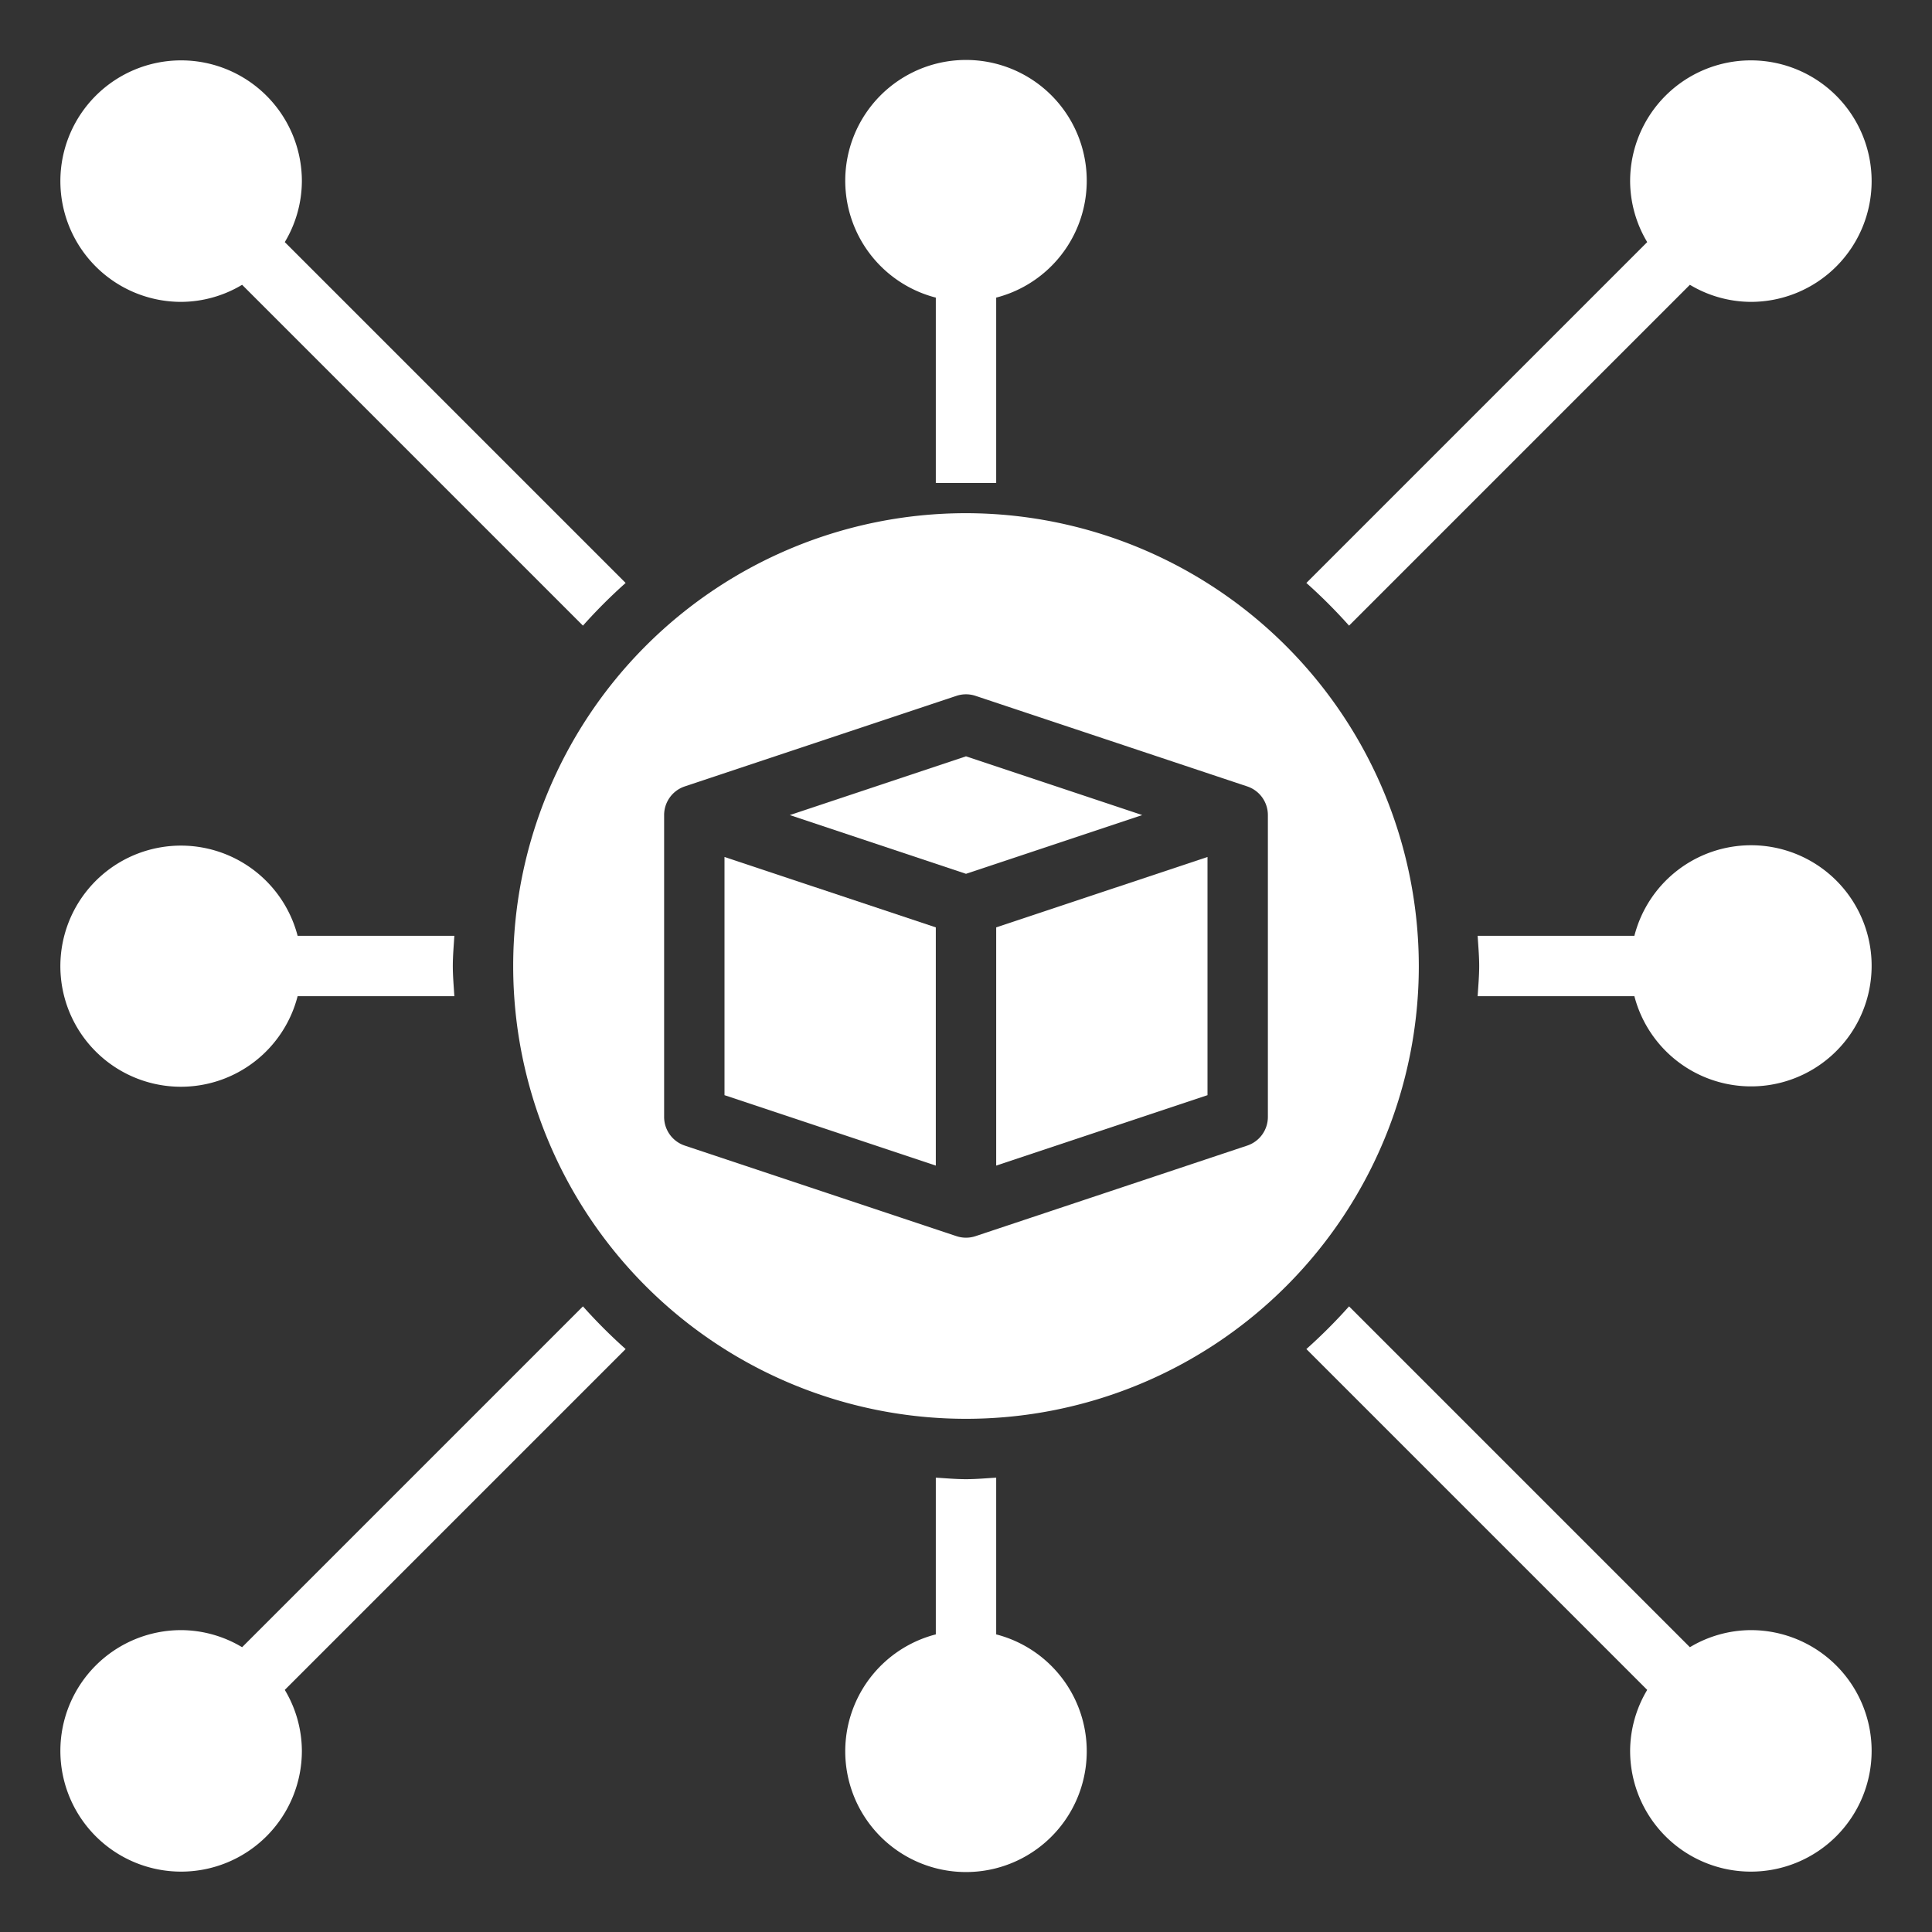 <?xml version="1.0" encoding="UTF-8"?> <svg xmlns="http://www.w3.org/2000/svg" xmlns:xlink="http://www.w3.org/1999/xlink" xmlns:svgjs="http://svgjs.com/svgjs" width="512" height="512" x="0" y="0" viewBox="0 0 64 64" style="enable-background:new 0 0 512 512" xml:space="preserve"><rect x="0" y="0" width="64" height="64" fill="#333333" stroke="none"/> <g> <path d="m24 36.279 7 2.333v-7.891l-7-2.333z" fill="#ffffff" data-original="#000000"></path> <path d="m32 25.054-5.838 1.946 5.838 1.946 5.838-1.946z" fill="#ffffff" data-original="#000000"></path> <path d="m32 17a15 15 0 1 0 15 15 15.017 15.017 0 0 0 -15-15zm10 20a1 1 0 0 1 -.684.949l-9 3a1 1 0 0 1 -.632 0l-9-3a1 1 0 0 1 -.684-.949v-10a1 1 0 0 1 .684-.949l9-3a1 1 0 0 1 .632 0l9 3a1 1 0 0 1 .684.949z" fill="#ffffff" data-original="#000000"></path> <path d="m33 38.612 7-2.333v-7.891l-7 2.333z" fill="#ffffff" data-original="#000000"></path> <path d="m6 10a3.957 3.957 0 0 0 2.02-.566l11.291 11.291a17.468 17.468 0 0 1 1.414-1.414l-11.291-11.291a3.957 3.957 0 0 0 .566-2.02 4 4 0 1 0 -4 4z" fill="#ffffff" data-original="#000000"></path> <path d="m58 54a3.957 3.957 0 0 0 -2.02.566l-11.291-11.291a17.468 17.468 0 0 1 -1.414 1.414l11.291 11.291a3.957 3.957 0 0 0 -.566 2.02 4 4 0 1 0 4-4z" fill="#ffffff" data-original="#000000"></path> <path d="m31 9.859v6.141h2v-6.141a4 4 0 1 0 -2 0z" fill="#ffffff" data-original="#000000"></path> <path d="m33 54.141v-5.192c-.333.02-.662.051-1 .051s-.667-.031-1-.051v5.192a4 4 0 1 0 2 0z" fill="#ffffff" data-original="#000000"></path> <path d="m58 28a3.991 3.991 0 0 0 -3.859 3h-5.192c.02.333.051.662.051 1s-.031.667-.051 1h5.192a3.994 3.994 0 1 0 3.859-5z" fill="#ffffff" data-original="#000000"></path> <path d="m6 36a3.992 3.992 0 0 0 3.859-3h5.192c-.02-.333-.051-.662-.051-1s.031-.667.051-1h-5.192a3.994 3.994 0 1 0 -3.859 5z" fill="#ffffff" data-original="#000000"></path> <path d="m44.689 20.725 11.291-11.291a3.957 3.957 0 0 0 2.02.566 4 4 0 1 0 -4-4 3.957 3.957 0 0 0 .566 2.02l-11.291 11.291a17.468 17.468 0 0 1 1.414 1.414z" fill="#ffffff" data-original="#000000"></path> <path d="m19.311 43.275-11.291 11.291a3.957 3.957 0 0 0 -2.02-.566 4 4 0 1 0 4 4 3.957 3.957 0 0 0 -.566-2.02l11.291-11.291a17.468 17.468 0 0 1 -1.414-1.414z" fill="#ffffff" data-original="#000000"></path> </g> </svg> 